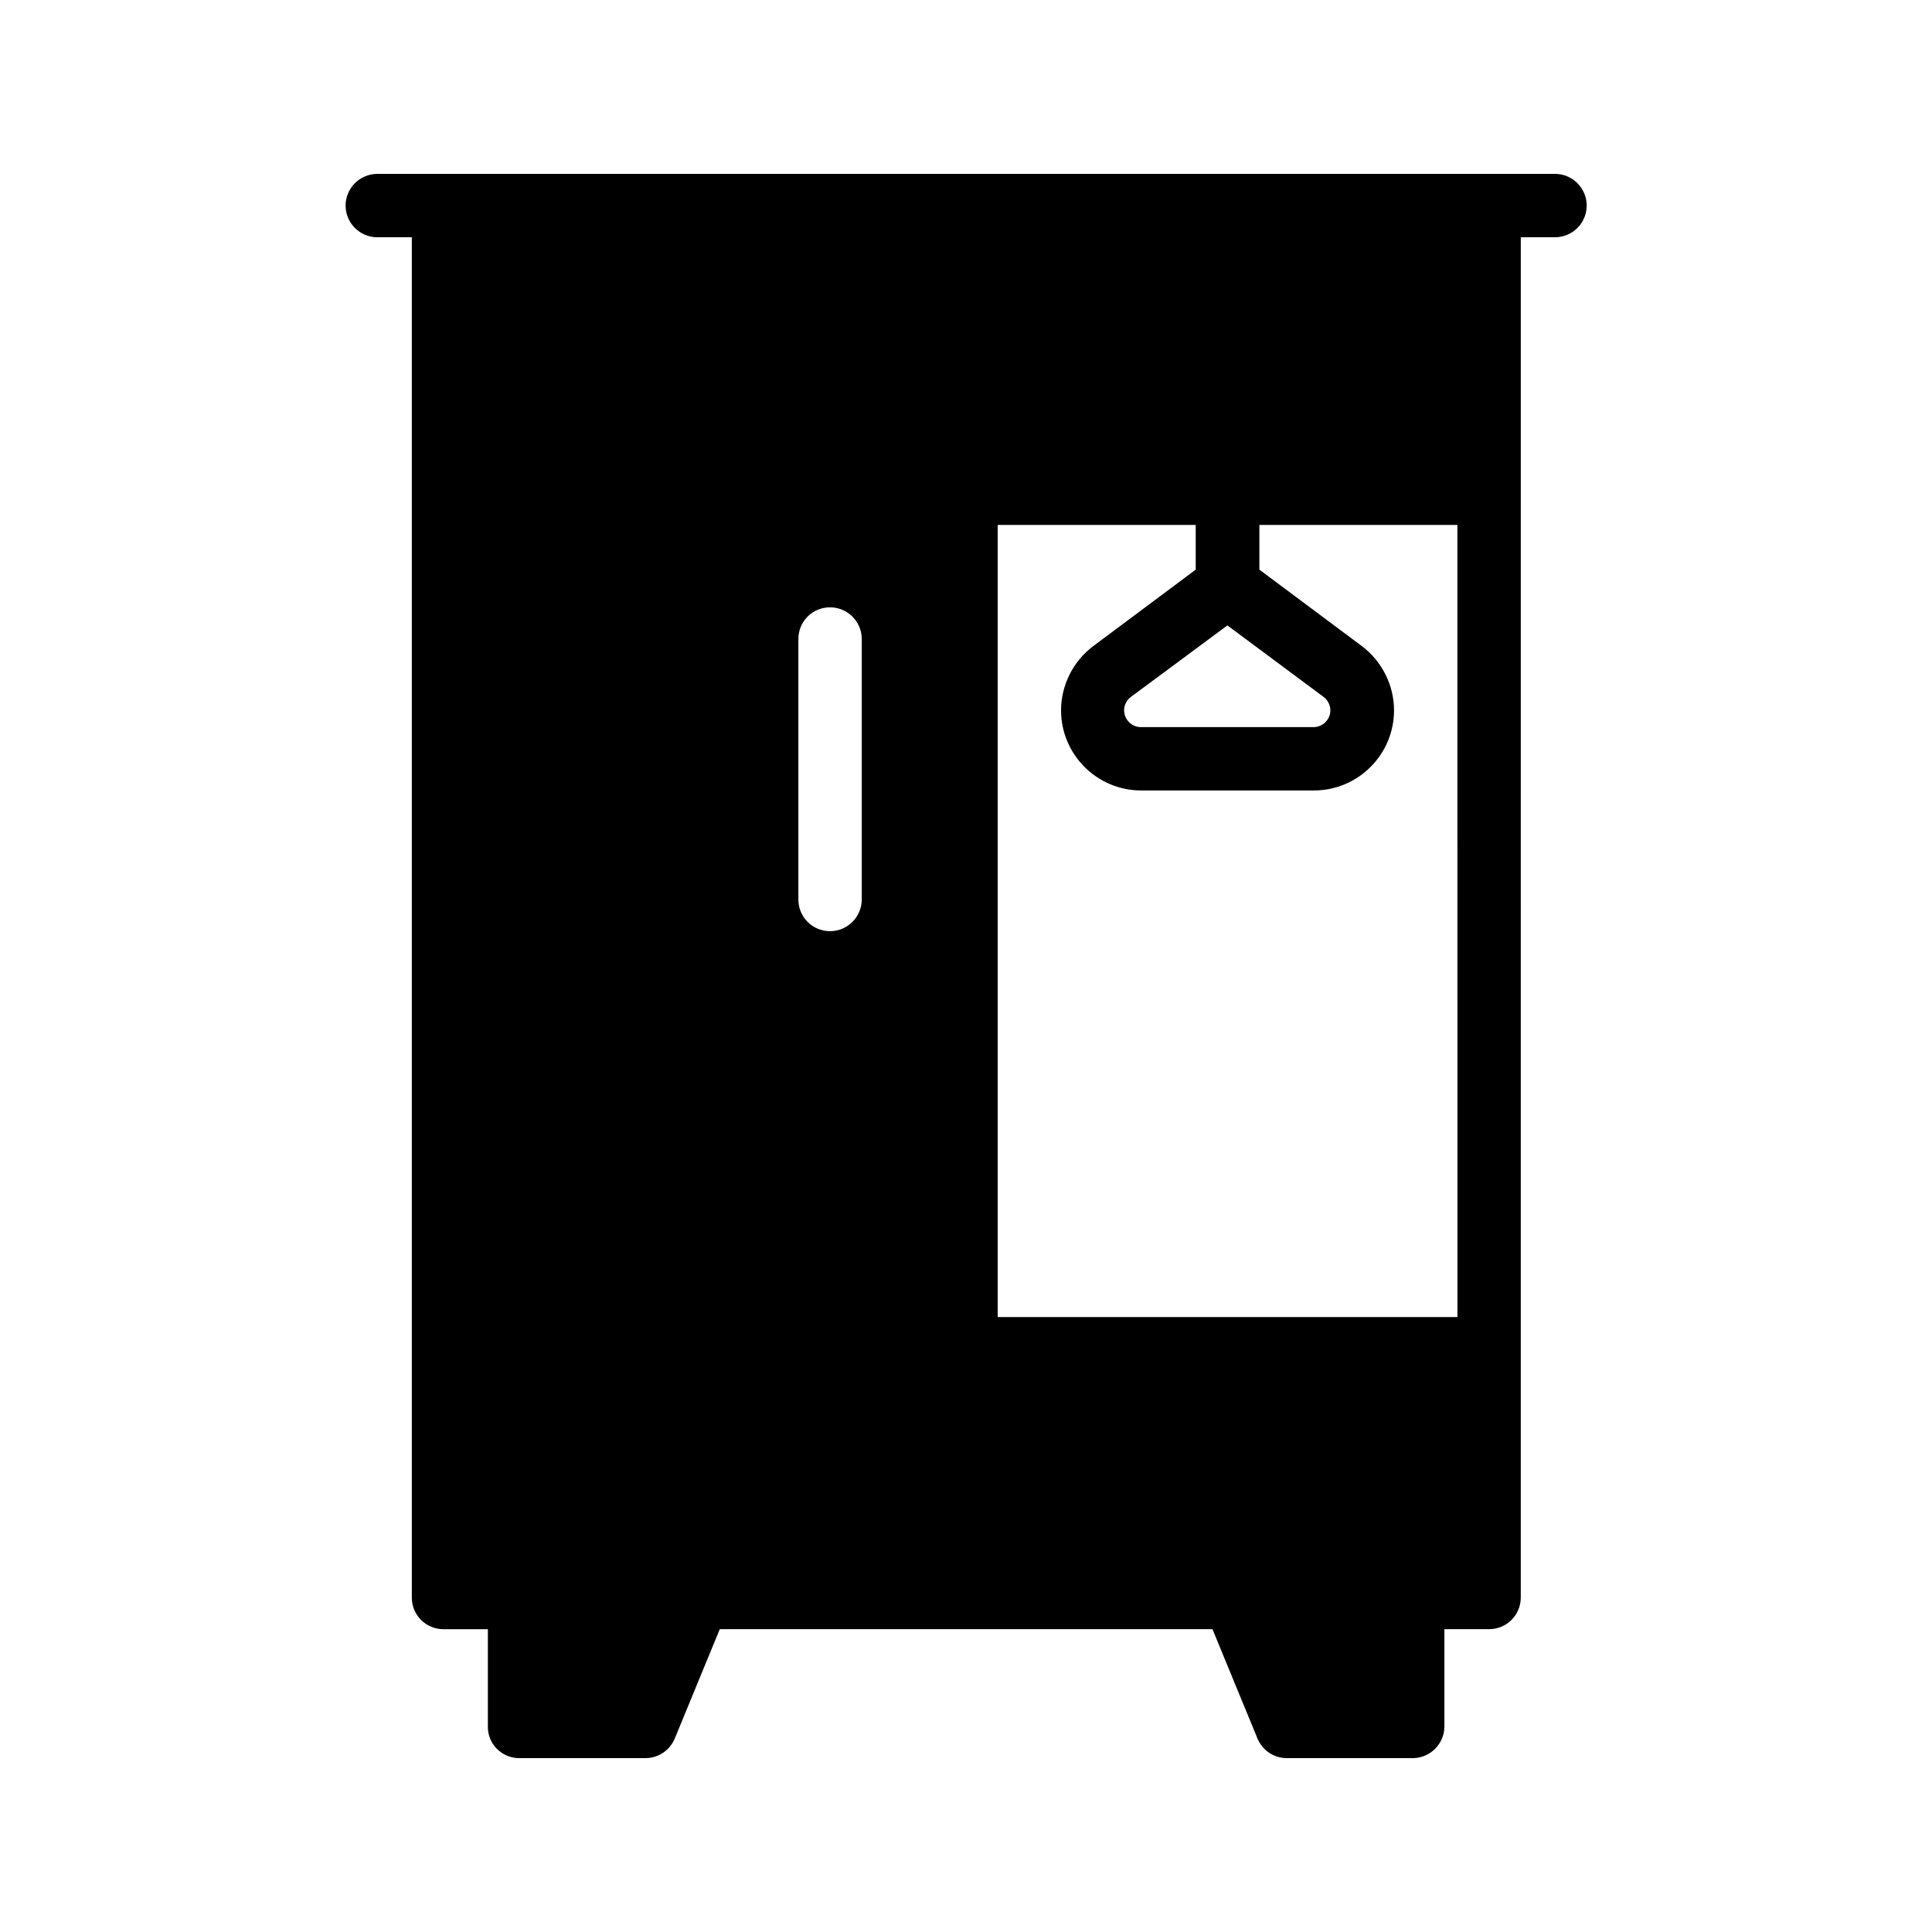 <?xml version="1.0" encoding="UTF-8"?>
<!-- Uploaded to: SVG Repo, www.svgrepo.com, Generator: SVG Repo Mixer Tools -->
<svg fill="#000000" width="800px" height="800px" version="1.1" viewBox="144 144 512 512" xmlns="http://www.w3.org/2000/svg">
 <path d="m281.6 609.92h33.418c3.441 0 6.465-2.016 7.809-5.207l11.922-28.969h130.57l11.922 28.969c1.344 3.191 4.367 5.207 7.809 5.207h33.336c4.617 0 8.398-3.777 8.398-8.398v-25.777h11.84c4.617 0 8.398-3.695 8.398-8.398l0.004-360.47h9.07c4.617 0 8.398-3.777 8.398-8.398 0-4.617-3.777-8.398-8.398-8.398l-312.11 0.004c-4.617 0-8.398 3.777-8.398 8.398 0 4.617 3.777 8.398 8.398 8.398h9.152v360.48c0 4.703 3.777 8.398 8.398 8.398h11.754v25.773c-0.082 4.617 3.695 8.395 8.312 8.395zm73.977-227.55v-69.023c0-4.617 3.695-8.398 8.398-8.398 4.617 0 8.398 3.777 8.398 8.398v69.023c0 4.617-3.777 8.398-8.398 8.398-4.703 0-8.398-3.777-8.398-8.398zm174.57 110.67h-121.75v-209.92h52.48v11.84l-27.121 20.238c-5.375 4.031-8.566 10.41-8.566 17.043 0 11.672 9.488 21.242 21.242 21.242h45.762c11.672 0 21.242-9.488 21.242-21.242 0-6.633-3.191-13.016-8.566-17.047l-27.121-20.238v-11.84h52.48l0.008 209.93zm-60.875-183.3 25.527 18.977c1.09 0.84 1.762 2.184 1.762 3.527 0 2.434-2.016 4.449-4.449 4.449h-45.762c-2.434 0-4.449-2.016-4.449-4.449 0-1.426 0.672-2.688 1.762-3.527z"/>
</svg>